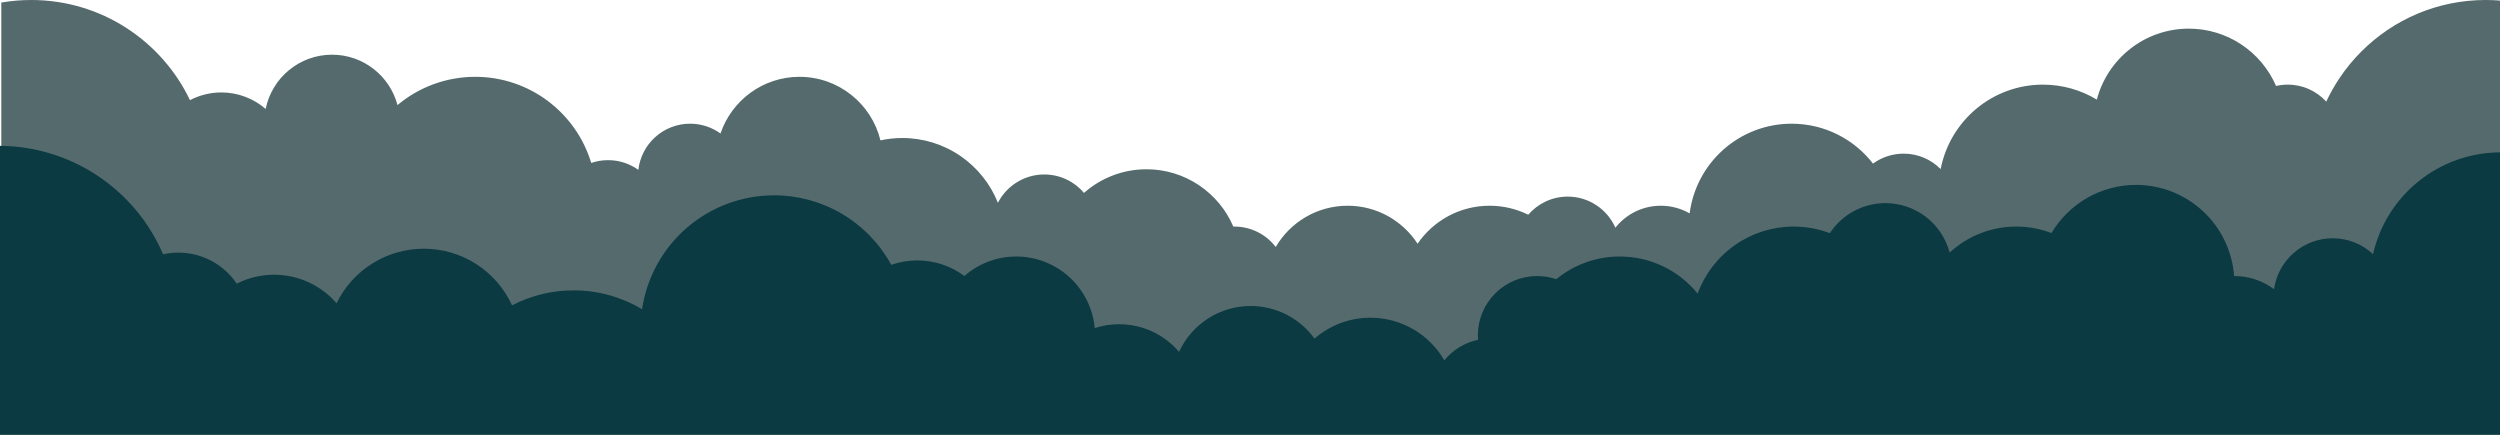<svg width="1920" height="334" viewBox="0 0 1920 334" fill="none" xmlns="http://www.w3.org/2000/svg">
<path d="M1 332V1.951C8.598 0.652 16.292 -0.001 24 4.44879e-05C37.096 -0.011 50.123 1.883 62.674 5.621C74.79 9.241 86.335 14.553 96.966 21.4C107.468 28.161 116.986 36.34 125.25 45.706C133.547 55.1 140.497 65.602 145.9 76.911C149.543 75.002 153.401 73.535 157.391 72.54C161.516 71.516 165.75 70.999 170 71C176.312 70.991 182.572 72.135 188.472 74.376C194.162 76.538 199.427 79.687 204.025 83.676C205.2 77.832 207.381 72.235 210.469 67.136C213.499 62.123 217.353 57.656 221.869 53.924C226.407 50.161 231.555 47.201 237.089 45.17C242.826 43.066 248.889 41.993 255 42C260.859 41.993 266.678 42.978 272.208 44.914C277.542 46.785 282.533 49.517 286.985 53C291.405 56.45 295.239 60.59 298.341 65.26C301.489 69.991 303.835 75.21 305.284 80.705C313.432 73.862 322.698 68.473 332.675 64.775C343.02 60.941 353.967 58.986 365 59C375.212 58.989 385.356 60.662 395.024 63.953C404.349 67.133 413.107 71.781 420.968 77.72C428.764 83.599 435.589 90.665 441.194 98.661C446.87 106.743 451.214 115.683 454.063 125.139C458.228 123.717 462.599 122.995 467 123C475.342 122.98 483.479 125.587 490.256 130.451C491.361 120.74 495.991 111.771 503.267 105.245C506.838 102.029 510.96 99.485 515.436 97.735C520.077 95.92 525.017 94.992 530 95C534.238 94.996 538.45 95.665 542.478 96.984C546.364 98.259 550.03 100.125 553.348 102.517C555.462 96.255 558.538 90.36 562.464 85.043C566.35 79.774 571.018 75.129 576.307 71.27C581.646 67.37 587.559 64.323 593.834 62.241C600.339 60.087 607.148 58.993 614 59C621.31 58.991 628.568 60.238 635.456 62.686C642.101 65.051 648.307 68.503 653.821 72.9C659.299 77.256 664.028 82.478 667.821 88.36C671.675 94.327 674.501 100.898 676.183 107.799C681.709 106.603 687.346 106 693 106C709.013 105.969 724.653 110.832 737.825 119.939C744.19 124.332 749.878 129.632 754.709 135.67C759.576 141.745 763.517 148.507 766.403 155.737C769.719 149.29 774.72 143.862 780.873 140.028C787.212 136.081 794.532 133.992 802 134C804.994 133.999 807.98 134.332 810.9 134.994C813.729 135.637 816.478 136.587 819.1 137.828C821.679 139.05 824.119 140.544 826.38 142.285C828.629 144.017 830.688 145.981 832.524 148.145C838.968 142.442 846.379 137.935 854.408 134.838C862.732 131.627 871.578 129.987 880.5 130C894.897 129.976 908.972 134.259 920.914 142.3C926.682 146.18 931.866 150.866 936.306 156.215C940.772 161.59 944.437 167.583 947.187 174.008C947.469 174.003 947.742 174 948.001 174C951.164 173.999 954.316 174.371 957.392 175.109C960.37 175.826 963.256 176.884 965.992 178.263C968.683 179.621 971.212 181.278 973.532 183.203C975.842 185.121 977.93 187.291 979.758 189.672C985.326 180.19 993.229 172.291 1002.71 166.73C1007.51 163.924 1012.64 161.757 1018 160.284C1023.54 158.765 1029.26 157.997 1035 158C1040.49 157.997 1045.96 158.699 1051.28 160.088C1056.41 161.436 1061.36 163.423 1066.01 166C1075.18 171.103 1082.97 178.368 1088.7 187.165C1091.71 182.768 1095.24 178.745 1099.2 175.178C1103.17 171.603 1107.56 168.515 1112.26 165.978C1117.04 163.404 1122.11 161.423 1127.36 160.078C1132.8 158.694 1138.39 157.996 1144 158C1149.21 157.999 1154.41 158.603 1159.48 159.8C1164.39 160.963 1169.15 162.68 1173.68 164.917C1175.51 162.786 1177.57 160.852 1179.81 159.149C1182.06 157.436 1184.48 155.967 1187.04 154.765C1192.35 152.272 1198.14 150.987 1204 151C1211.87 150.988 1219.56 153.307 1226.11 157.664C1229.28 159.766 1232.13 162.307 1234.58 165.21C1237.04 168.126 1239.07 171.379 1240.62 174.871C1242.65 172.302 1244.97 169.964 1247.52 167.9C1250.08 165.826 1252.86 164.043 1255.82 162.583C1258.82 161.1 1261.98 159.963 1265.23 159.193C1268.6 158.4 1272.04 158 1275.5 158C1279.43 157.998 1283.35 158.516 1287.15 159.54C1290.82 160.534 1294.34 161.996 1297.64 163.891C1300.08 144.949 1309.3 127.532 1323.6 114.874C1330.63 108.628 1338.72 103.692 1347.49 100.3C1356.58 96.782 1366.25 94.985 1376 95C1382.21 94.997 1388.41 95.724 1394.45 97.166C1400.3 98.567 1405.97 100.635 1411.35 103.33C1416.65 105.985 1421.62 109.226 1426.19 112.991C1430.74 116.741 1434.86 120.985 1438.48 125.645C1441.81 123.214 1445.5 121.316 1449.42 120.019C1453.48 118.677 1457.72 117.995 1462 118C1467.38 117.989 1472.71 119.072 1477.67 121.184C1482.45 123.218 1486.78 126.166 1490.43 129.863C1492.17 120.785 1495.47 112.081 1500.21 104.142C1504.85 96.344 1510.77 89.391 1517.74 83.577C1524.74 77.717 1532.7 73.104 1541.26 69.939C1550.14 66.659 1559.53 64.987 1569 65C1576.38 64.995 1583.73 66.01 1590.83 68.016C1597.69 69.96 1604.26 72.817 1610.36 76.509C1612.38 68.773 1615.67 61.424 1620.08 54.76C1624.43 48.184 1629.82 42.353 1636.03 37.493C1642.28 32.587 1649.3 28.74 1656.8 26.106C1664.58 23.378 1672.76 21.99 1681 22C1695.44 21.978 1709.56 26.26 1721.56 34.3C1727.35 38.179 1732.56 42.865 1737.04 48.216C1741.53 53.591 1745.23 59.586 1748.02 66.016C1750.96 65.341 1753.98 65 1757 65C1762.67 64.987 1768.27 66.188 1773.43 68.52C1775.92 69.645 1778.29 71.023 1780.51 72.631C1782.7 74.231 1784.73 76.048 1786.56 78.055C1789.57 71.611 1793.08 65.413 1797.06 59.52C1801.9 52.351 1807.42 45.66 1813.54 39.54C1819.66 33.422 1826.35 27.902 1833.52 23.056C1840.74 18.176 1848.42 14.008 1856.45 10.609C1864.62 7.157 1873.11 4.522 1881.79 2.742C1890.75 0.916 1899.86 -0.002 1909 4.44879e-05C1912.99 4.44879e-05 1917.03 0.176 1921 0.526V269.474C1920.67 269.503 1920.33 269.531 1920 269.558V332H1Z" fill="#0D2C30" fill-opacity="0.7"/>
<path d="M0 334V274.4C-0.009 230.609 -0.1 114.712 -1 112C25.88 112.025 52.163 119.926 74.601 134.728C97.039 149.529 114.648 170.581 125.25 195.282C129.108 194.428 133.048 193.998 137 194C145.85 193.994 154.566 196.166 162.379 200.323C170.191 204.481 176.861 210.497 181.8 217.841C190.694 213.33 200.528 210.986 210.5 211C219.603 210.99 228.601 212.942 236.882 216.723C245.163 220.504 252.531 226.026 258.486 232.911C264.601 220.343 274.127 209.748 285.977 202.337C297.828 194.926 311.523 190.997 325.5 191C339.777 190.998 353.753 195.097 365.767 202.81C377.781 210.523 387.326 221.525 393.267 234.507C407.855 226.923 424.059 222.975 440.5 223C459.021 222.971 477.2 227.983 493.089 237.5C496.693 213.179 508.916 190.963 527.531 174.901C546.146 158.84 569.914 150.002 594.5 150C612.913 149.994 630.987 154.948 646.822 164.343C662.658 173.738 675.67 187.225 684.49 203.388C690.921 201.138 697.687 199.992 704.5 200C717.528 199.979 730.211 204.183 740.647 211.981C751.666 202.305 765.835 196.979 780.5 197C795.587 197.001 810.129 202.638 821.275 212.806C832.421 222.974 839.367 236.939 840.75 251.962C846.805 249.993 853.133 248.994 859.5 249C868.25 248.991 876.898 250.885 884.843 254.549C892.789 258.214 899.843 263.562 905.517 270.223C910.354 259.709 918.104 250.802 927.85 244.559C937.595 238.316 948.926 234.998 960.5 235C970.074 234.993 979.513 237.261 988.038 241.618C996.564 245.974 1003.93 252.294 1009.54 260.057C1021.44 249.682 1036.71 243.977 1052.5 244C1064 243.995 1075.3 247.019 1085.26 252.768C1095.22 258.516 1103.49 266.786 1109.23 276.746C1115.81 268.679 1124.95 263.109 1135.13 260.965C1135.04 259.821 1135 258.666 1135 257.5C1135 245.433 1139.79 233.86 1148.33 225.327C1156.86 216.794 1168.43 212 1180.5 212C1185.5 211.994 1190.47 212.815 1195.21 214.43C1208.96 203.134 1226.21 196.972 1244 197C1255.46 196.989 1266.77 199.54 1277.11 204.465C1287.46 209.389 1296.57 216.564 1303.78 225.464C1309.32 210.37 1319.36 197.342 1332.55 188.138C1345.73 178.934 1361.42 173.999 1377.5 174C1387 173.989 1396.43 175.707 1405.32 179.072C1409.95 171.981 1416.28 166.158 1423.74 162.13C1431.19 158.101 1439.53 155.995 1448 156C1459.26 156.001 1470.21 159.728 1479.13 166.6C1488.05 173.471 1494.45 183.101 1497.32 193.989C1511.25 181.112 1529.53 173.972 1548.5 174C1557.75 173.989 1566.91 175.681 1575.55 178.989C1582.23 167.714 1591.73 158.373 1603.12 151.887C1614.51 145.401 1627.39 141.994 1640.5 142C1659.57 142.001 1677.94 149.22 1691.9 162.205C1705.87 175.19 1714.41 192.979 1715.8 212H1716C1726.97 211.983 1737.66 215.521 1746.45 222.084C1748 211.238 1753.4 201.314 1761.68 194.134C1769.96 186.954 1780.54 183.001 1791.5 183C1803 182.984 1814.08 187.339 1822.49 195.182C1827.55 172.975 1840.01 153.145 1857.81 138.942C1875.62 124.738 1897.72 117.002 1920.5 117C1920.24 117.513 1920.51 170.574 1920.7 222.042L1921 222V334H0Z" fill="#0B3A42"/>
</svg>
